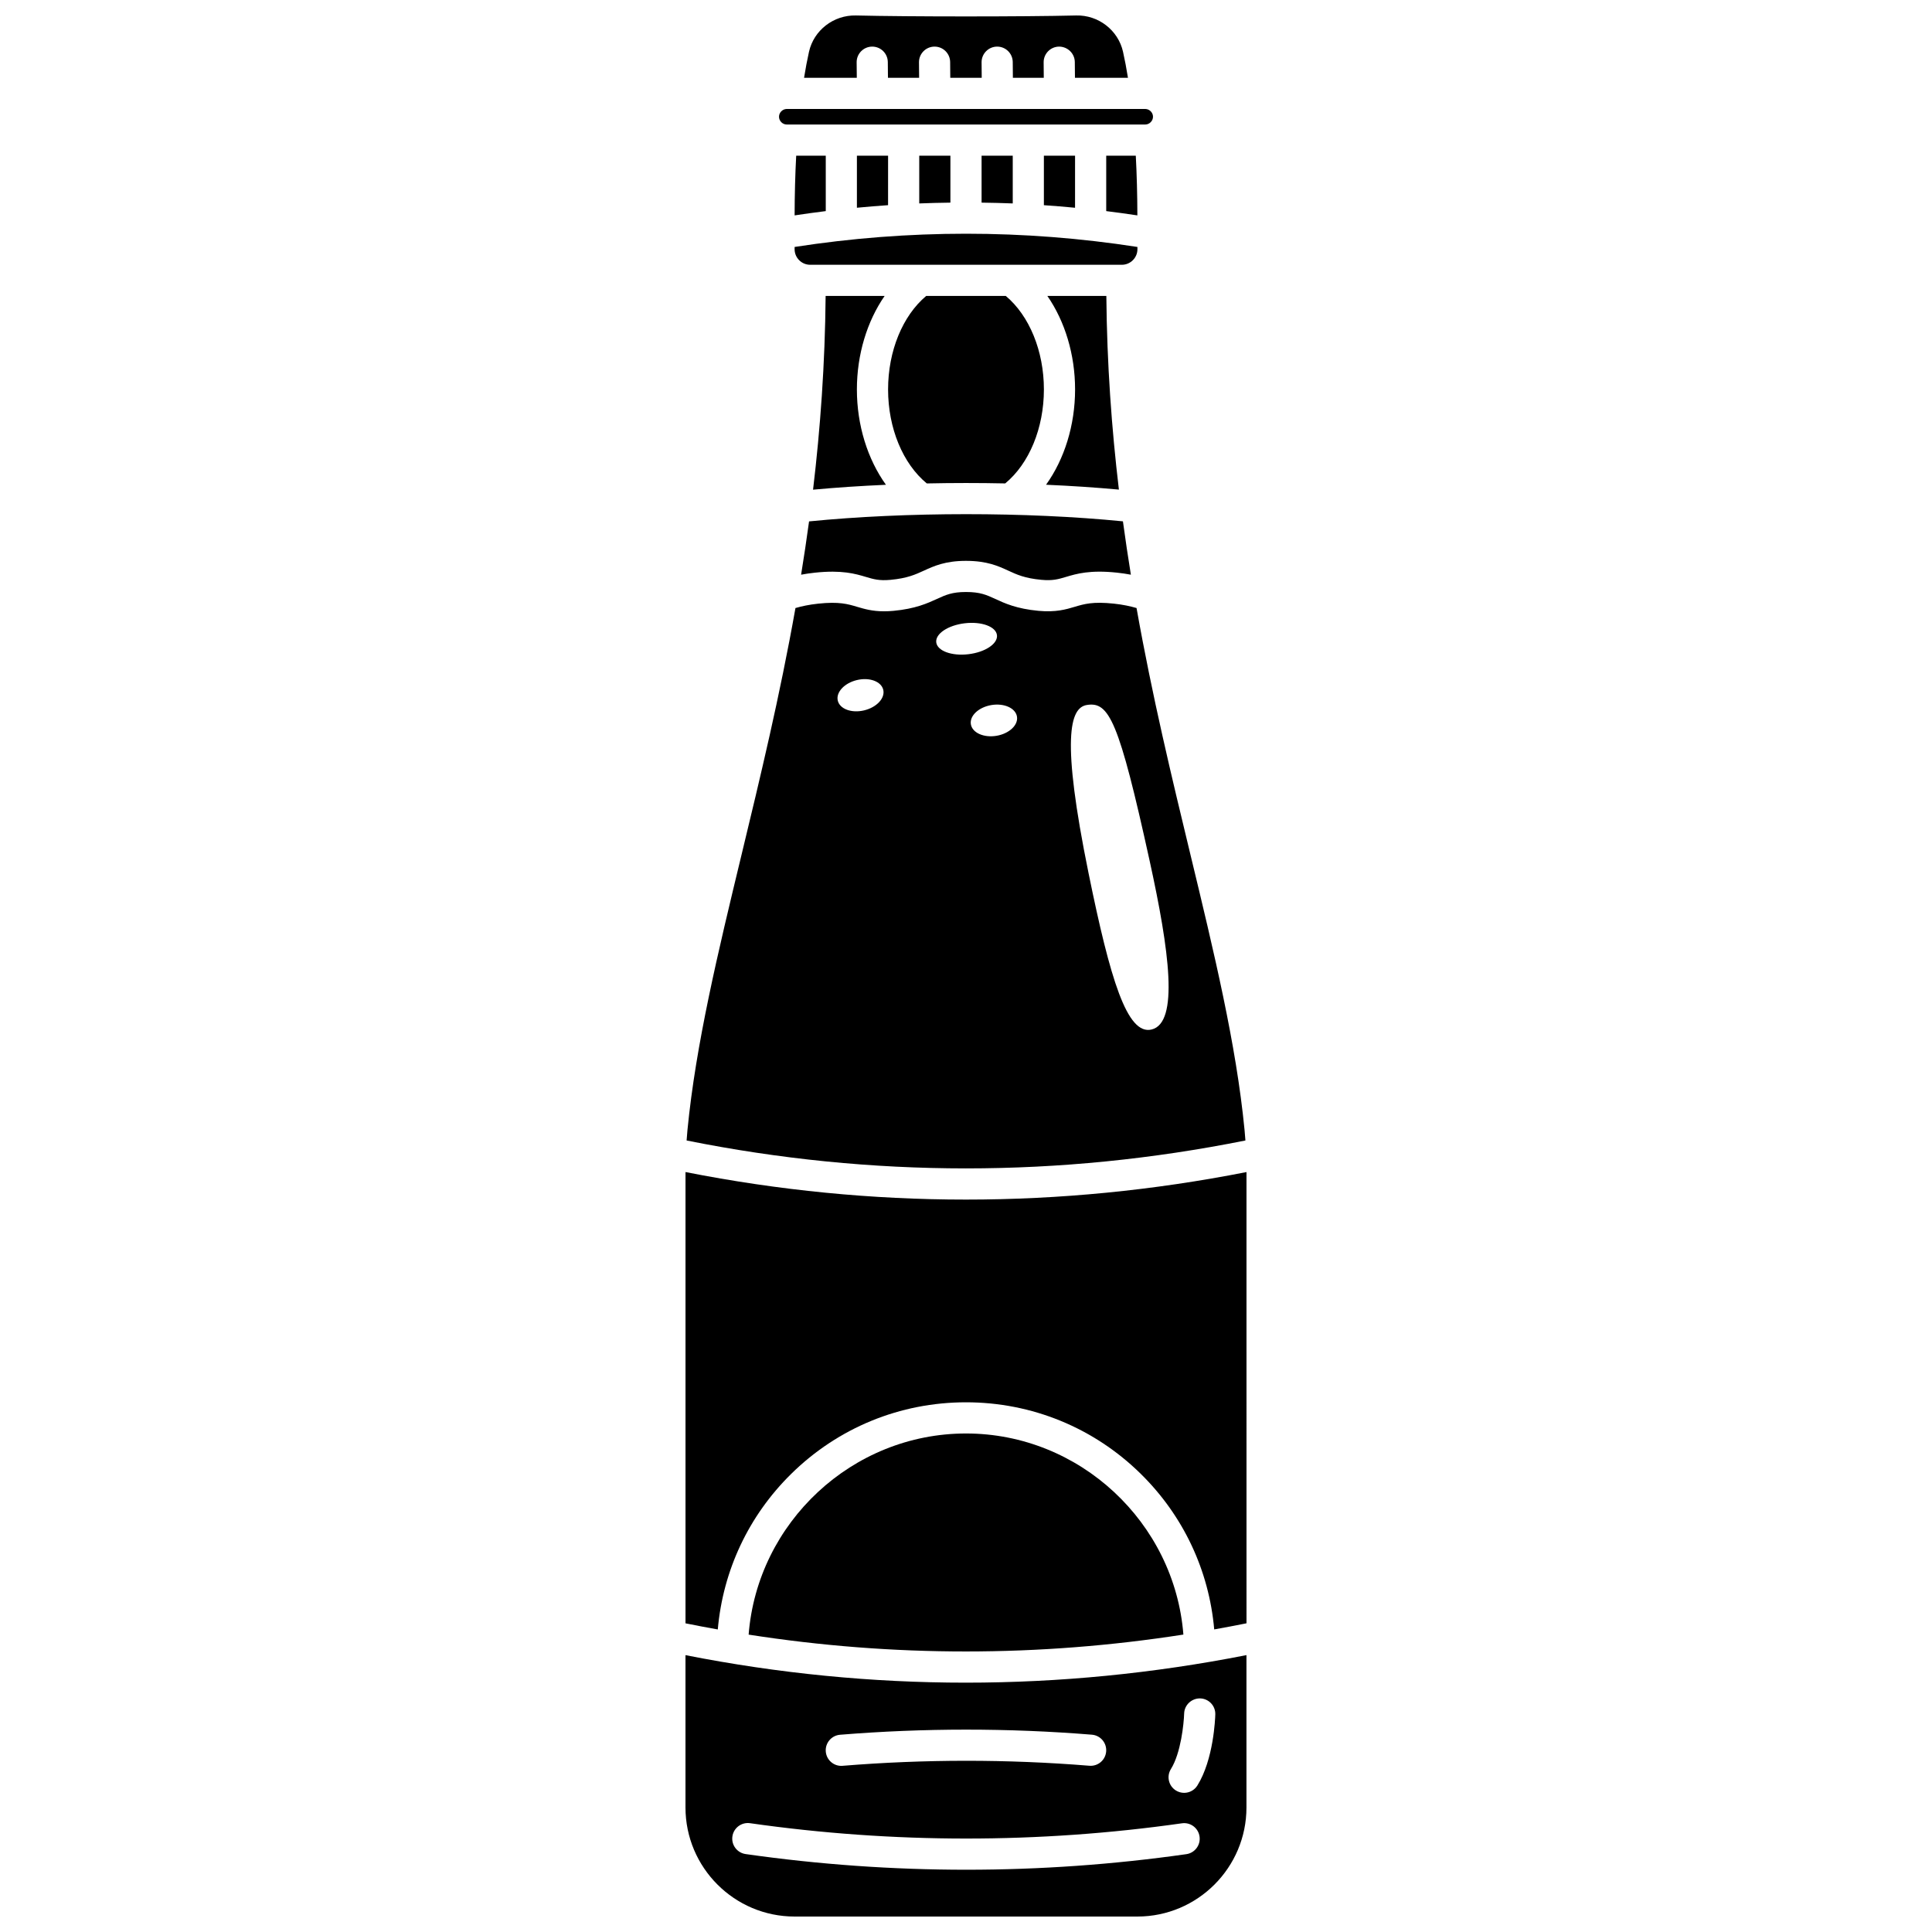 <?xml version="1.0" encoding="UTF-8"?>
<!-- Uploaded to: SVG Repo, www.svgrepo.com, Generator: SVG Repo Mixer Tools -->
<svg width="800px" height="800px" version="1.1" viewBox="144 144 512 512" xmlns="http://www.w3.org/2000/svg">
 <defs>
  <clipPath id="b">
   <path d="m357 148.09h86v16.906h-86z"/>
  </clipPath>
  <clipPath id="a">
   <path d="m325 582h150v69.902h-150z"/>
  </clipPath>
 </defs>
 <path d="m355 185.26c-0.266 4.996-0.406 10.297-0.418 15.82 2.75-0.414 5.5-0.797 8.254-1.137v-14.684z"/>
 <path d="m371.09 185.26v13.793c2.75-0.262 5.504-0.492 8.258-0.68l0.004-13.113z"/>
 <path d="m404.13 185.26v12.441c2.754 0.039 5.508 0.098 8.258 0.211v-12.652z"/>
 <path d="m387.61 185.26v12.652c2.754-0.113 5.504-0.176 8.258-0.211v-12.441z"/>
 <path d="m445.43 210.04v-0.594c-30.164-4.676-60.688-4.676-90.852 0v0.594c0 2.277 1.852 4.129 4.129 4.129h82.59c2.277 0 4.133-1.855 4.133-4.129z"/>
 <path d="m352.51 177h94.98c1.117 0 2.066-0.945 2.066-2.066 0-1.094-0.902-2.012-1.984-2.055h-0.016c-0.031 0-0.098-0.004-0.152-0.008h-94.812l-0.145 0.008h-0.008c-1.086 0.039-1.992 0.961-1.992 2.059 0 1.117 0.945 2.062 2.062 2.062z"/>
 <path d="m440.52 273.75c-1.93-16.223-3.164-33.285-3.328-51.32h-15.629c4.648 6.719 7.344 15.516 7.344 24.777 0 9.488-2.832 18.48-7.691 25.254 6.652 0.293 13.145 0.719 19.305 1.289z"/>
 <path d="m420.64 185.26v13.117c2.754 0.188 5.508 0.414 8.258 0.68l0.004-13.797z"/>
 <g clip-path="url(#b)">
  <path d="m371.02 160.52c-0.02-2.281 1.812-4.148 4.094-4.168h0.035c2.266 0 4.109 1.824 4.129 4.094l0.039 4.168h8.258l-0.035-4.094c-0.02-2.281 1.812-4.148 4.094-4.168h0.035c2.266 0 4.109 1.824 4.129 4.094l0.035 4.168h8.332l-0.035-4.094c-0.02-2.281 1.812-4.148 4.094-4.168h0.035c2.266 0 4.109 1.824 4.129 4.094l0.035 4.168h8.188l-0.035-4.094c-0.02-2.281 1.812-4.148 4.094-4.168 2.254 0.004 4.144 1.812 4.164 4.094l0.039 4.168h14.047c-0.395-2.449-0.828-4.769-1.309-6.898-1.285-5.719-6.527-9.766-12.422-9.617-13.914 0.34-44.465 0.34-58.375 0-5.894-0.133-11.137 3.898-12.422 9.617-0.477 2.125-0.914 4.445-1.309 6.898h13.977z"/>
 </g>
 <path d="m362.8 222.43c-0.164 18.043-1.398 35.109-3.332 51.34 6.16-0.574 12.66-1.004 19.316-1.297-4.863-6.777-7.699-15.773-7.699-25.266 0-9.262 2.695-18.059 7.348-24.777z"/>
 <path d="m356.3 296.3c1.113-0.211 2.316-0.395 3.652-0.535 7.191-0.762 10.711 0.289 13.535 1.129 2.043 0.609 3.519 1.051 6.512 0.77 4.422-0.41 6.586-1.402 8.871-2.449 2.644-1.211 5.637-2.582 11.113-2.582 5.598 0 8.59 1.383 11.234 2.602 2.25 1.039 4.371 2.019 8.766 2.426 2.992 0.281 4.469-0.16 6.512-0.77 2.828-0.844 6.348-1.891 13.535-1.129 1.34 0.141 2.543 0.328 3.664 0.539-0.754-4.644-1.457-9.355-2.106-14.141-25.664-2.539-57.523-2.531-83.18 0.016-0.652 4.781-1.355 9.488-2.109 14.125z"/>
 <path d="m410.39 272.11c6.348-5.231 10.254-14.641 10.254-24.906 0-10.176-3.844-19.523-10.098-24.777h-21.098c-6.254 5.254-10.098 14.602-10.098 24.777 0 10.266 3.91 19.68 10.262 24.91 6.898-0.148 13.875-0.148 20.777-0.004z"/>
 <g clip-path="url(#a)">
  <path d="m325.66 582.63v40.367c0 15.938 12.969 28.906 28.906 28.906h90.852c15.938 0 28.906-12.969 28.906-28.906v-40.375c-24.715 4.867-49.562 7.301-74.398 7.301-24.82 0-49.625-2.434-74.266-7.293zm132.73 52.742c-19.34 2.75-38.82 4.125-58.293 4.125-19.547 0-39.09-1.383-58.5-4.152-2.258-0.324-3.828-2.414-3.504-4.672 0.32-2.258 2.406-3.828 4.672-3.508 37.973 5.414 76.484 5.426 114.46 0.027 2.266-0.32 4.348 1.25 4.668 3.508 0.32 2.262-1.25 4.352-3.508 4.672zm-4.082-22.566c2.641-4.223 3.426-12.047 3.504-14.703 0.066-2.277 1.984-4.047 4.246-4.008 2.277 0.066 4.074 1.961 4.008 4.238-0.035 1.203-0.453 11.961-4.754 18.848-0.785 1.254-2.129 1.941-3.508 1.941-0.746 0-1.504-0.203-2.184-0.629-1.934-1.207-2.523-3.754-1.312-5.688zm-20.945-9.094c2.273 0.184 3.965 2.176 3.781 4.449-0.184 2.273-2.164 3.969-4.449 3.781-21.695-1.762-43.703-1.754-65.406 0.016-0.113 0.012-0.227 0.016-0.34 0.016-2.129 0-3.934-1.637-4.109-3.793-0.188-2.273 1.508-4.266 3.781-4.453 22.148-1.805 44.605-1.809 66.742-0.016z"/>
 </g>
 <path d="m474.33 454.61c-24.699 4.863-49.539 7.293-74.363 7.293-24.832 0-49.648-2.434-74.301-7.297v0.012 119.58c2.848 0.574 5.699 1.117 8.555 1.625 1.371-15.609 8.156-30.098 19.43-41.203 12.43-12.25 28.891-18.996 46.348-18.996 17.441 0 33.895 6.738 46.324 18.969 11.285 11.105 18.082 25.598 19.457 41.219 2.856-0.508 5.703-1.047 8.555-1.621l-0.004-119.57v-0.008z"/>
 <path d="m457.61 577.18c-2.328-29.691-27.465-53.293-57.605-53.293-30.16 0-55.285 23.605-57.609 53.305 38.266 5.957 76.871 5.953 115.21-0.012z"/>
 <path d="m474.05 446.24c-0.066-0.953-0.145-1.891-0.234-2.816-2.203-22.68-8.102-47.113-14.348-72.984-4.906-20.328-10.121-41.93-14.273-65.309-1.641-0.473-3.594-0.906-6.031-1.164-5.547-0.586-7.859 0.102-10.309 0.832-2.367 0.707-5.051 1.504-9.637 1.078-5.805-0.539-8.941-1.988-11.461-3.152-2.316-1.07-3.988-1.84-7.769-1.84-3.676 0-5.352 0.77-7.676 1.832-2.551 1.168-5.727 2.621-11.547 3.164-0.891 0.082-1.711 0.121-2.469 0.121-3.144 0-5.258-0.629-7.164-1.195-2.449-0.73-4.762-1.422-10.309-0.832-2.434 0.258-4.383 0.688-6.019 1.16-4.152 23.379-9.367 44.984-14.273 65.312-6.242 25.867-12.141 50.301-14.344 72.98-0.09 0.922-0.168 1.859-0.23 2.812 49.098 9.863 98.883 9.867 148.09 0zm-42.039-115.41c5.879-0.973 8.473 3.981 16.676 41.387 5.188 23.656 7.809 42.879 0.477 44.617-6.473 1.535-10.957-13.332-16.676-41.387-7.301-35.809-4.977-43.871-0.477-44.617zm-59.004 1.426c-3.328 0.797-6.453-0.359-6.984-2.574-0.531-2.219 1.738-4.66 5.066-5.457 3.328-0.797 6.453 0.359 6.984 2.578 0.527 2.215-1.742 4.656-5.066 5.453zm40.5 1.637c0.379 2.25-2.051 4.531-5.422 5.102-3.375 0.566-6.414-0.797-6.793-3.043-0.379-2.25 2.051-4.531 5.422-5.102 3.371-0.566 6.414 0.797 6.793 3.043zm-21.391-19.664c-0.27-2.266 3.113-4.527 7.559-5.055 4.441-0.527 8.262 0.879 8.531 3.144 0.27 2.266-3.113 4.527-7.559 5.055-4.441 0.531-8.262-0.879-8.531-3.144z"/>
 <path d="m437.16 185.26v14.684c2.754 0.34 5.504 0.723 8.254 1.137-0.012-5.527-0.152-10.824-0.418-15.82z"/>
</svg>